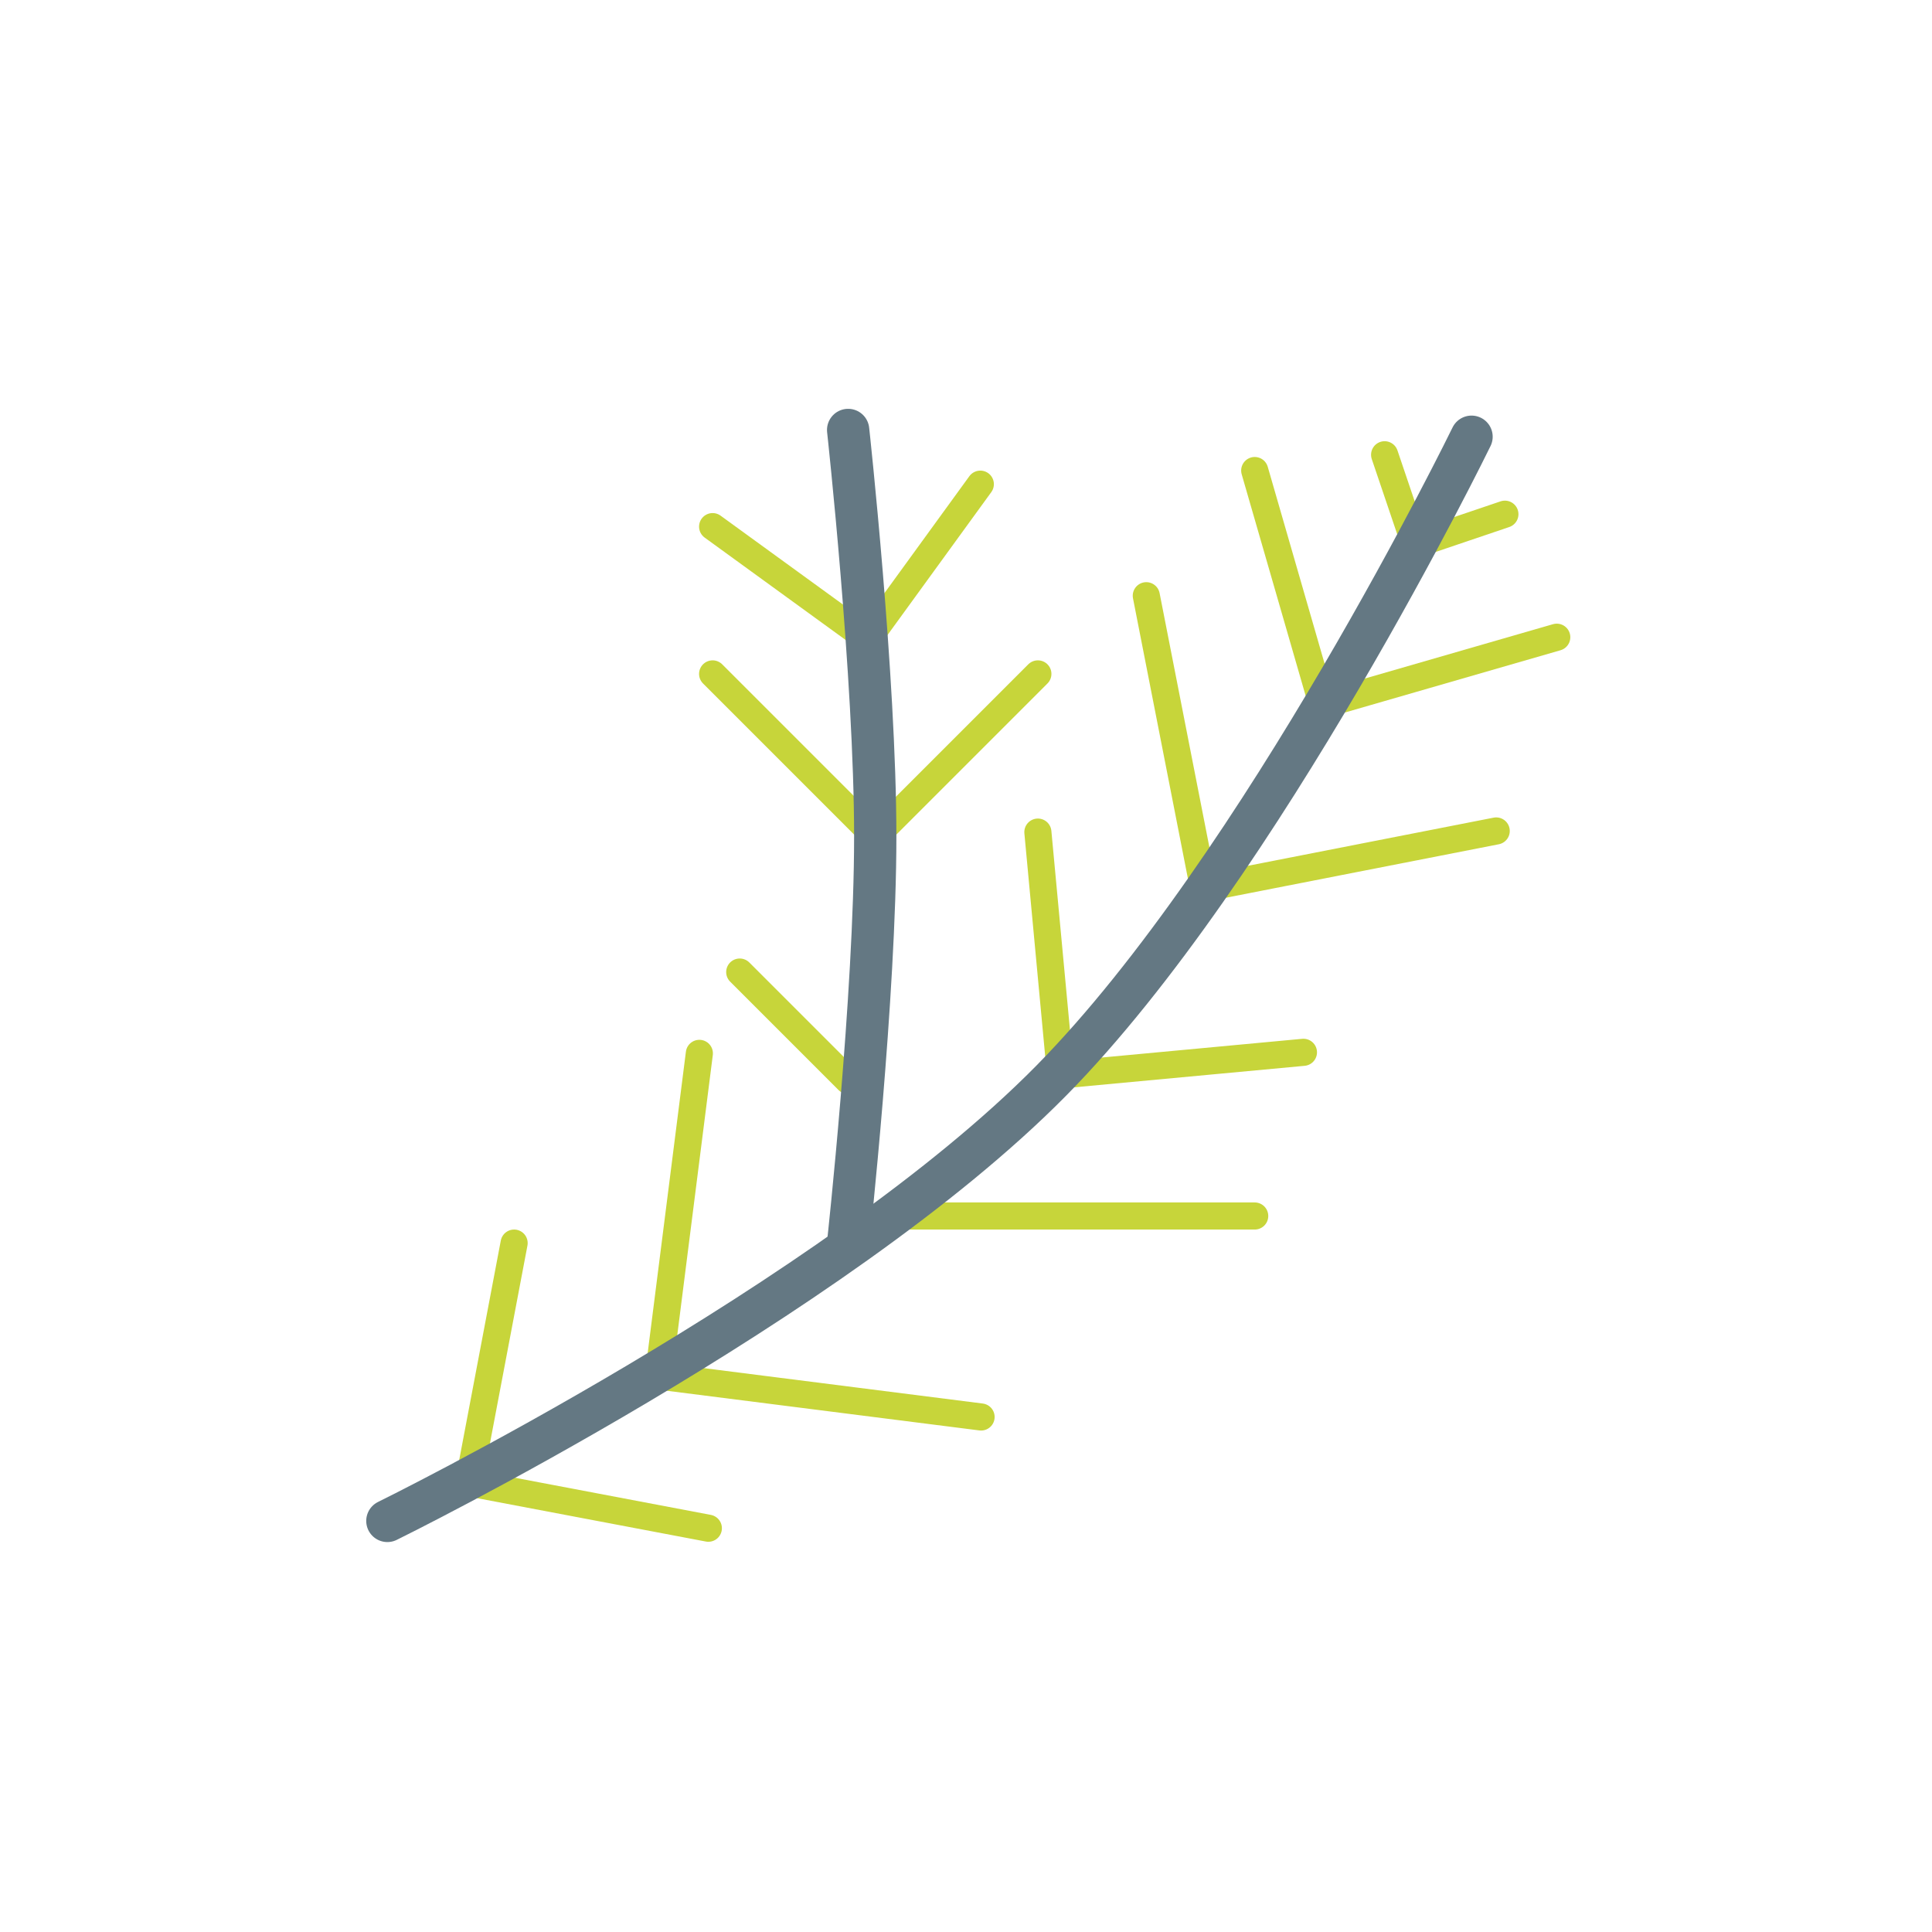 <svg width="194" height="194" viewBox="0 0 194 194" fill="none" xmlns="http://www.w3.org/2000/svg">
<path d="M90.609 122.103L125.991 122.103" stroke="#C7D53A" stroke-width="2.722" stroke-linecap="round"/>
<path d="M71.557 52.88L87.129 64.189L98.438 48.617" stroke="#C7D53A" stroke-width="2.722" stroke-linecap="round"/>
<path d="M71.557 67.669L87.887 83.999L104.217 67.669" stroke="#C7D53A" stroke-width="2.722" stroke-linecap="round"/>
<path d="M74.279 97.608L85.165 108.494" stroke="#C7D53A" stroke-width="2.722" stroke-linecap="round"/>
<path d="M139.035 45.664L142.09 54.687L151.113 51.632" stroke="#C7D53A" stroke-width="2.722" stroke-linecap="round"/>
<path d="M125.991 47.248L132.787 70.782L156.321 63.985" stroke="#C7D53A" stroke-width="2.722" stroke-linecap="round"/>
<path d="M104.217 83.555L106.495 107.944L130.884 105.667" stroke="#C7D53A" stroke-width="2.722" stroke-linecap="round"/>
<path d="M115.104 59.818L120.861 89.197L150.241 83.44" stroke="#C7D53A" stroke-width="2.722" stroke-linecap="round"/>
<path d="M51.625 124.824L47.062 148.891L71.128 153.455" stroke="#C7D53A" stroke-width="2.722" stroke-linecap="round"/>
<path d="M70.225 105.773L66.114 138.173L98.514 142.285" stroke="#C7D53A" stroke-width="2.722" stroke-linecap="round"/>
<path d="M38.897 152.722C38.897 152.722 83.647 130.754 105.578 108.494C126.734 87.022 147.764 43.854 147.764 43.854" stroke="#647883" stroke-width="4.246" stroke-linecap="round"/>
<path d="M85.165 43.174C85.165 43.174 87.887 68.02 87.887 83.999C87.887 99.978 85.165 124.825 85.165 124.825" stroke="#647883" stroke-width="4.246" stroke-linecap="round"/>
</svg>
